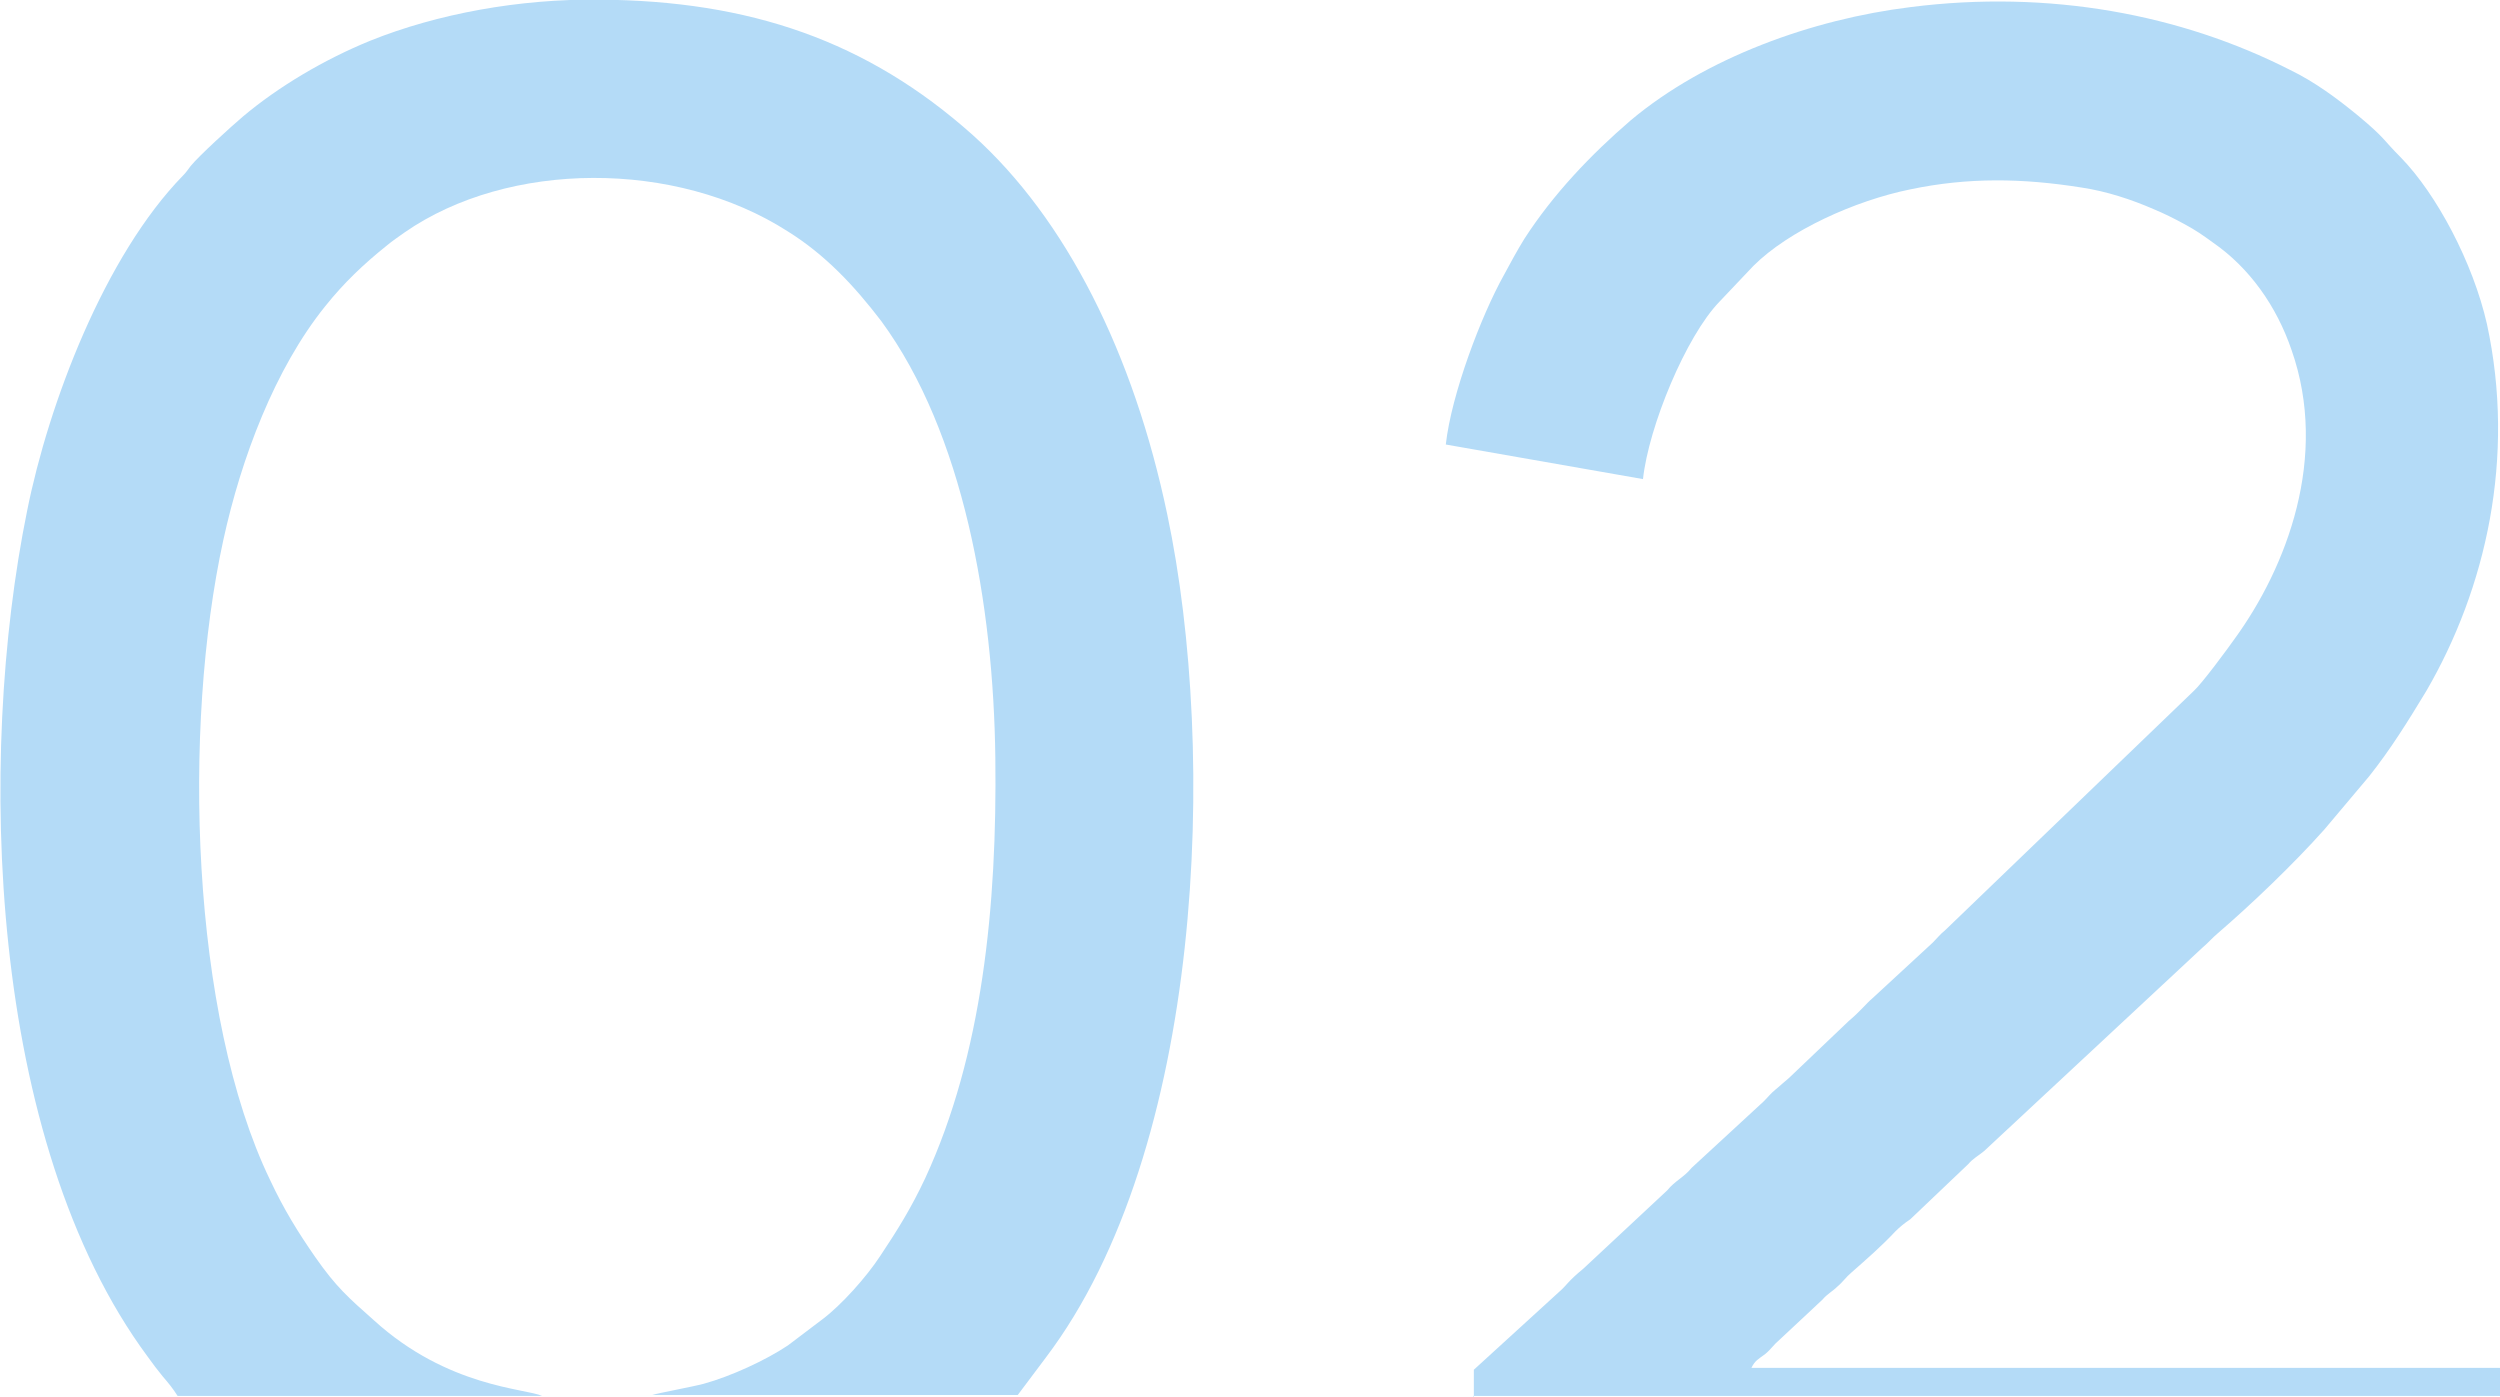 <?xml version="1.0" encoding="UTF-8"?> <svg xmlns="http://www.w3.org/2000/svg" xmlns:xlink="http://www.w3.org/1999/xlink" xml:space="preserve" width="401px" height="224px" version="1.1" style="shape-rendering:geometricPrecision; text-rendering:geometricPrecision; image-rendering:optimizeQuality; fill-rule:evenodd; clip-rule:evenodd" viewBox="0 0 2675 1493"> <defs> <style type="text/css"> .fil0 {fill:#B4DBF7} </style> </defs> <g id="Слой_x0020_1">  <path class="fil0" d="M189 1493l391 0c-17,-8 -101,-9 -180,-81 -27,-24 -40,-35 -63,-68 -18,-26 -33,-50 -48,-82 -85,-176 -94,-484 -50,-685 19,-87 55,-183 109,-250 20,-25 41,-45 66,-65 6,-5 12,-9 19,-14 111,-77 290,-78 410,-1 40,25 71,58 100,96 88,120 120,304 122,467 2,159 -14,318 -75,450 -15,32 -30,56 -48,83 -15,23 -42,53 -62,68l-37 28c-24,16 -61,33 -90,41 -11,3 -49,10 -55,12l391 0 30 -40c169,-223 184,-646 130,-902 -36,-172 -108,-316 -208,-406 -113,-101 -239,-144 -400,-145 -85,-1 -173,15 -245,44 -49,20 -98,49 -136,81 -13,11 -47,42 -56,53 -3,4 -5,7 -8,10 -84,86 -144,244 -167,359 -54,265 -42,674 129,905 5,7 11,15 16,21 6,7 11,13 16,21z"></path> <path class="fil0" d="M1576 1493l1099 0 0 -30 -801 0c4,-8 7,-9 15,-15 6,-5 9,-10 15,-15l46 -43c5,-6 11,-9 16,-14 6,-5 9,-10 15,-15 17,-15 32,-28 47,-44 5,-5 10,-9 16,-13l62 -59c5,-6 11,-9 17,-14l234 -218c6,-5 10,-10 16,-15 36,-31 81,-74 114,-111l48 -57c23,-29 41,-58 61,-91 64,-110 96,-250 65,-393 -15,-66 -54,-139 -92,-178 -20,-20 -16,-20 -46,-45 -22,-18 -46,-36 -73,-49 -116,-59 -257,-86 -406,-67 -105,13 -219,54 -299,121 -43,37 -83,79 -114,127 -8,13 -15,26 -22,39 -24,43 -56,127 -62,181l211 37c6,-56 46,-153 82,-190l36 -38c38,-38 109,-70 168,-82 62,-13 120,-12 183,-2 27,4 54,13 77,23 12,5 22,10 33,16 13,7 20,12 31,20 39,27 68,68 84,115 40,114 -5,232 -61,309 -7,10 -35,48 -44,56l-266 256c-5,4 -8,8 -13,13l-65 60c-6,5 -12,13 -25,24l-64 61c-5,4 -9,8 -14,12 -6,5 -7,7 -13,13l-77 71c-8,10 -18,14 -26,24l-90 84c-16,13 -18,18 -25,24l-92 84 0 31z"></path> </g> </svg> 